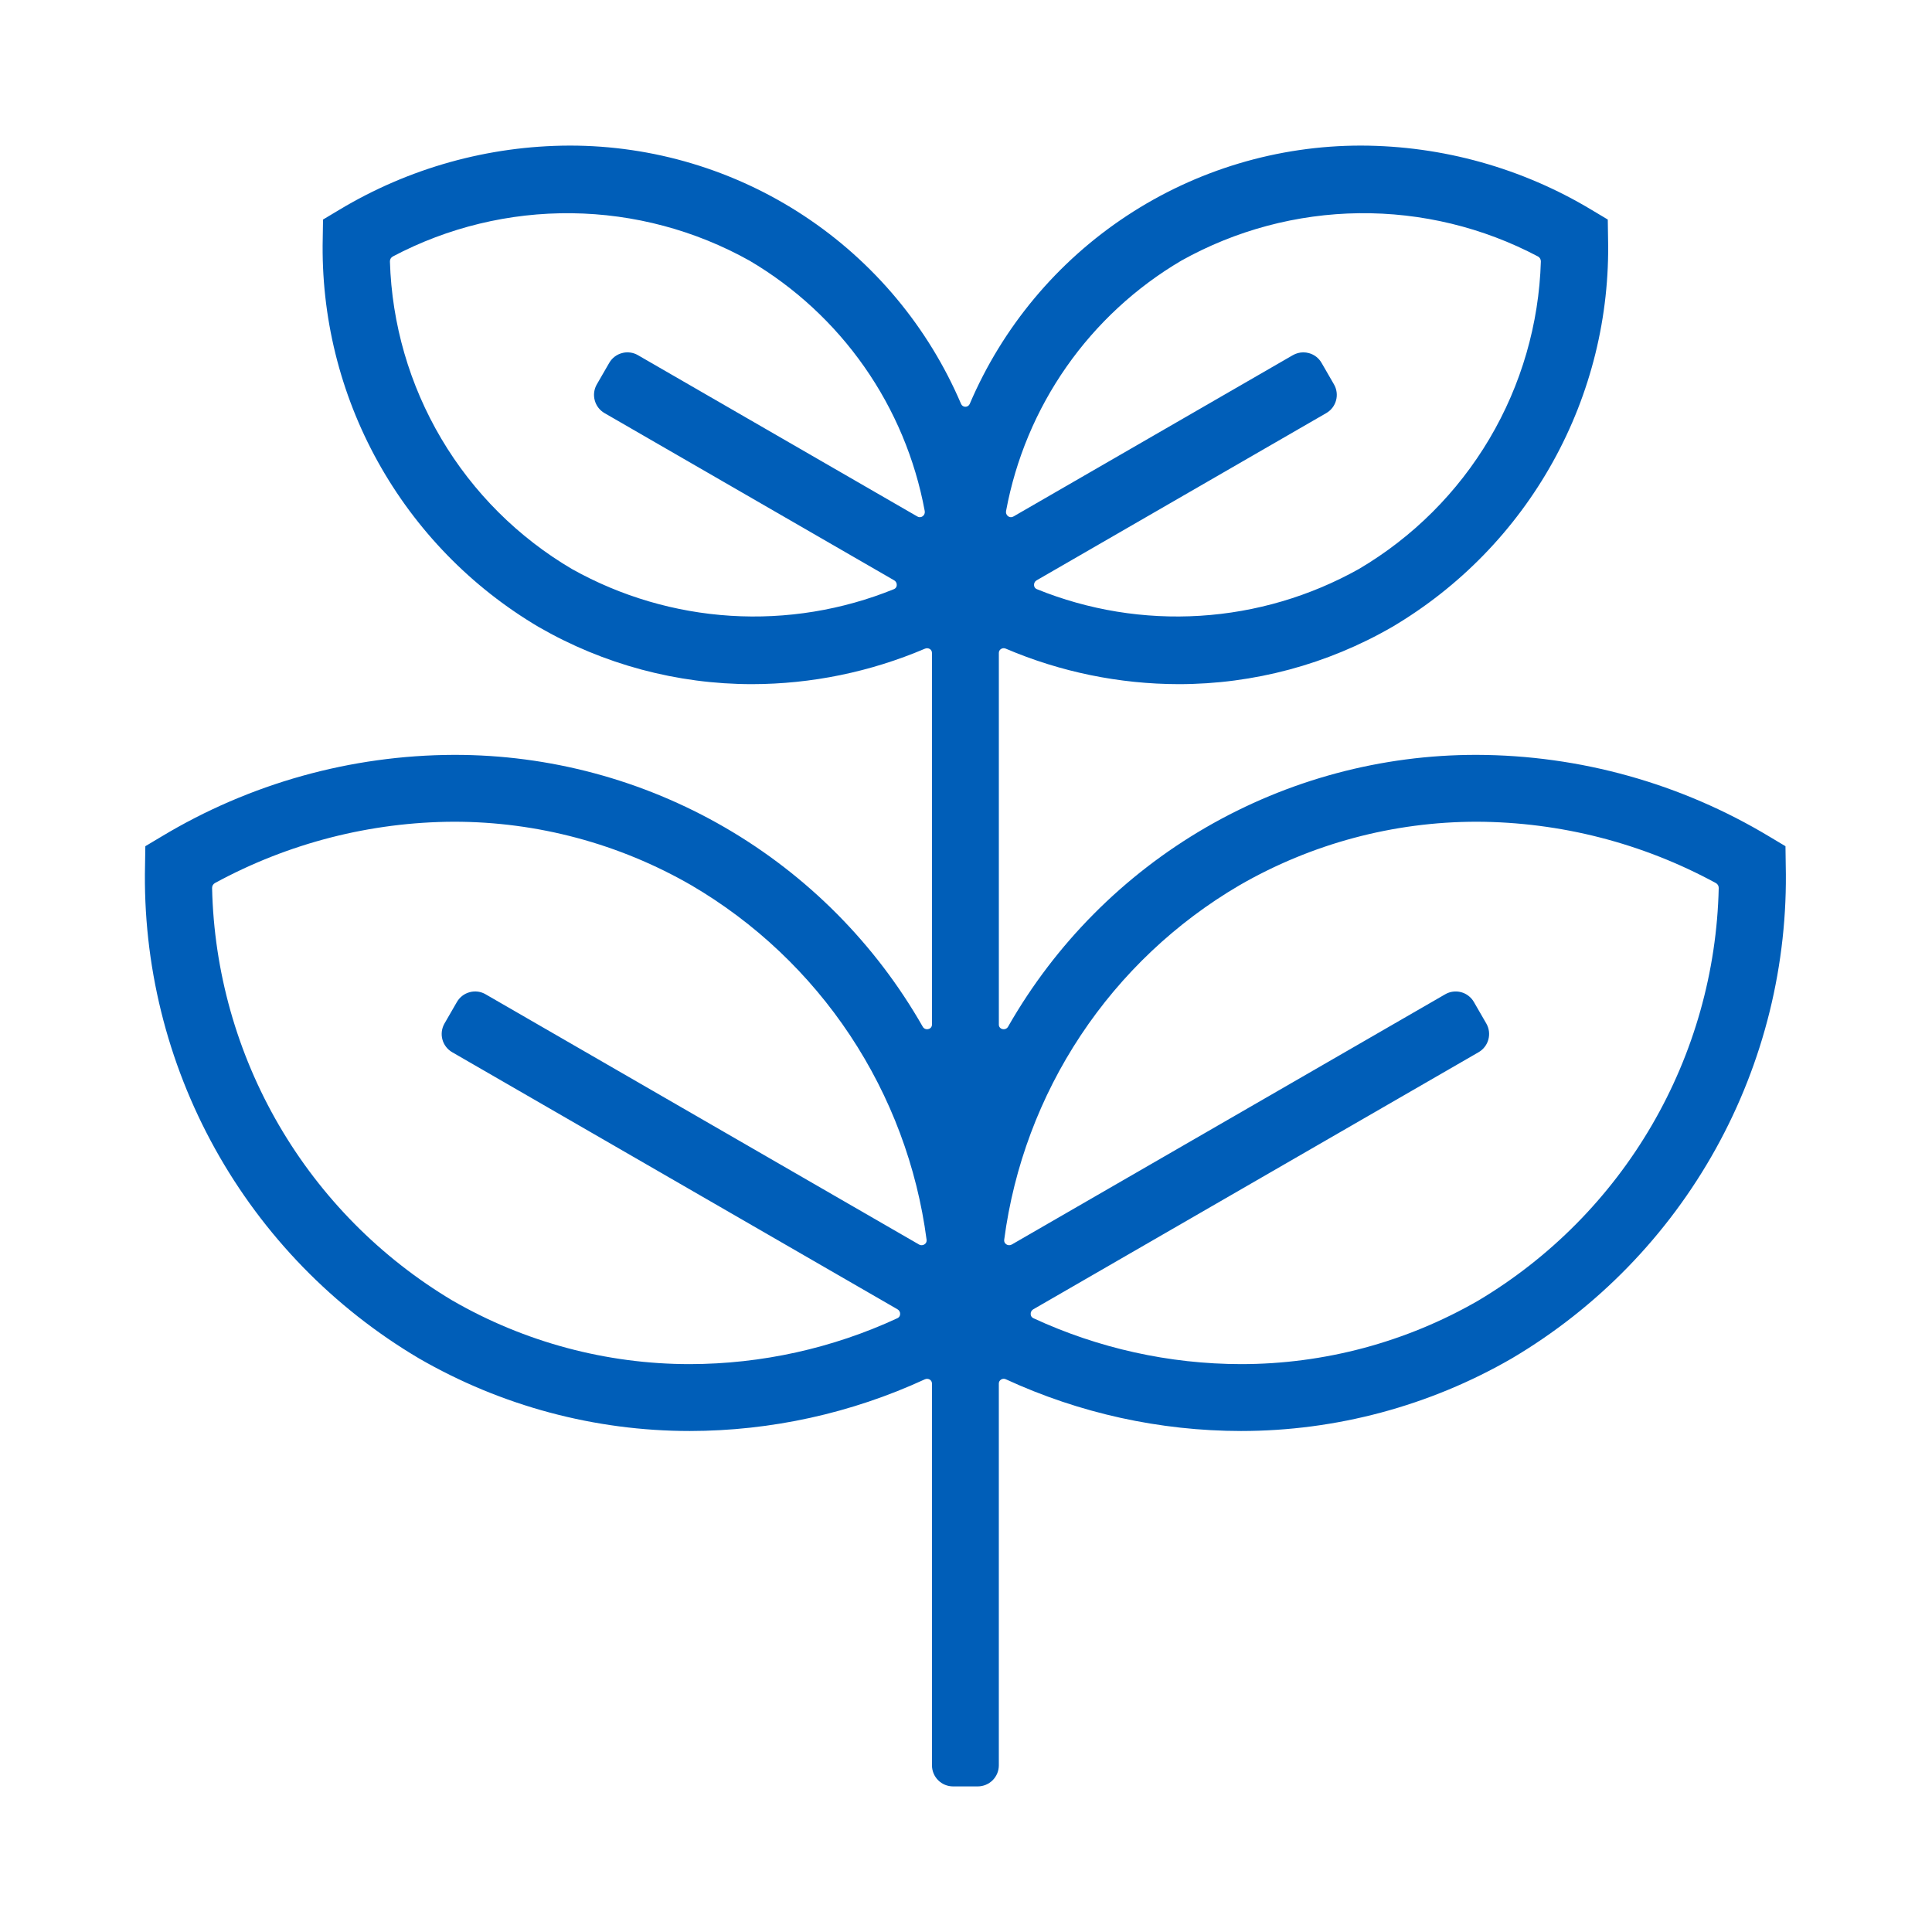 <svg width="120" height="120" viewBox="0 0 120 120" fill="none" xmlns="http://www.w3.org/2000/svg">
<path d="M110.899 52.559L109.906 51.966C104.415 48.661 98.132 46.905 91.724 46.886C85.814 46.877 80.008 48.434 74.895 51.398C69.783 54.362 65.547 58.628 62.618 63.761C62.585 63.824 62.532 63.874 62.466 63.902C62.4 63.93 62.327 63.935 62.258 63.916C62.193 63.901 62.135 63.864 62.095 63.81C62.055 63.757 62.035 63.691 62.04 63.624V40.559C62.039 40.51 62.05 40.462 62.072 40.419C62.095 40.376 62.128 40.34 62.169 40.313C62.213 40.283 62.264 40.266 62.318 40.262C62.371 40.258 62.425 40.267 62.473 40.29C65.869 41.739 69.522 42.489 73.214 42.494C77.871 42.494 82.445 41.267 86.477 38.937C90.654 36.467 94.099 32.928 96.454 28.684C98.81 24.441 99.992 19.646 99.879 14.794L99.862 13.636L98.868 13.042C94.545 10.439 89.597 9.057 84.551 9.043C79.371 9.038 74.303 10.556 69.979 13.409C65.655 16.262 62.265 20.323 60.232 25.088C60.209 25.141 60.171 25.186 60.123 25.217C60.075 25.249 60.019 25.265 59.962 25.265C59.904 25.265 59.848 25.248 59.8 25.217C59.752 25.185 59.715 25.14 59.693 25.087C57.659 20.323 54.269 16.262 49.946 13.409C45.622 10.556 40.554 9.038 35.374 9.043C30.328 9.057 25.38 10.439 21.057 13.042L20.064 13.636L20.046 14.794C19.934 19.646 21.116 24.441 23.472 28.684C25.827 32.927 29.271 36.467 33.448 38.937C37.48 41.267 42.055 42.494 46.712 42.494C50.404 42.488 54.056 41.738 57.452 40.29C57.501 40.269 57.555 40.26 57.608 40.264C57.661 40.268 57.712 40.285 57.758 40.313C57.798 40.34 57.831 40.376 57.853 40.419C57.876 40.462 57.887 40.509 57.886 40.557V63.623C57.89 63.69 57.871 63.756 57.831 63.81C57.791 63.863 57.732 63.901 57.667 63.915C57.598 63.935 57.525 63.931 57.459 63.902C57.393 63.874 57.34 63.823 57.307 63.76C54.378 58.627 50.142 54.362 45.03 51.398C39.917 48.434 34.111 46.877 28.202 46.886C21.794 46.905 15.511 48.661 10.021 51.966L9.027 52.559L9.009 53.718C8.866 59.877 10.366 65.964 13.356 71.351C16.345 76.738 20.716 81.232 26.018 84.37C31.133 87.326 36.937 88.882 42.845 88.882C47.887 88.877 52.869 87.782 57.447 85.671C57.496 85.649 57.549 85.639 57.602 85.642C57.655 85.645 57.707 85.662 57.752 85.689C57.794 85.716 57.828 85.752 57.852 85.796C57.875 85.839 57.887 85.888 57.886 85.937V109.649C57.887 109.996 58.025 110.328 58.27 110.573C58.515 110.818 58.847 110.956 59.194 110.957H60.732C61.078 110.956 61.41 110.818 61.656 110.573C61.901 110.328 62.039 109.996 62.039 109.649V85.937C62.038 85.888 62.05 85.839 62.073 85.796C62.097 85.752 62.131 85.716 62.173 85.689C62.218 85.66 62.27 85.642 62.323 85.639C62.377 85.636 62.431 85.647 62.479 85.671C67.058 87.782 72.039 88.877 77.081 88.882C82.989 88.882 88.792 87.326 93.907 84.37C99.21 81.233 103.581 76.739 106.57 71.352C109.559 65.964 111.059 59.877 110.915 53.718L110.899 52.559ZM64.382 36.048L82.377 25.658C82.526 25.572 82.656 25.458 82.761 25.322C82.865 25.186 82.942 25.03 82.986 24.864C83.031 24.698 83.042 24.526 83.019 24.355C82.997 24.185 82.941 24.021 82.855 23.873L82.086 22.541C82.001 22.392 81.887 22.261 81.751 22.156C81.615 22.052 81.459 21.975 81.293 21.931C81.182 21.901 81.067 21.886 80.951 21.886C80.723 21.886 80.498 21.947 80.3 22.061L62.946 32.081C62.896 32.112 62.839 32.127 62.78 32.124C62.722 32.122 62.666 32.102 62.619 32.068C62.568 32.031 62.528 31.98 62.504 31.921C62.481 31.862 62.476 31.798 62.489 31.736C63.085 28.517 64.364 25.464 66.241 22.782C68.118 20.101 70.549 17.853 73.369 16.192C76.748 14.303 80.546 13.289 84.416 13.243C88.287 13.198 92.107 14.122 95.529 15.931C95.584 15.961 95.63 16.006 95.661 16.061C95.692 16.116 95.708 16.178 95.706 16.241C95.589 20.121 94.491 23.908 92.514 27.249C90.536 30.59 87.744 33.375 84.399 35.344C81.372 37.038 78.003 38.031 74.54 38.247C71.078 38.463 67.612 37.898 64.398 36.593C64.348 36.573 64.306 36.539 64.275 36.496C64.245 36.453 64.228 36.401 64.226 36.349C64.221 36.289 64.233 36.229 64.261 36.176C64.288 36.122 64.33 36.078 64.382 36.048V36.048ZM64.173 81.327L91.836 65.356C91.985 65.271 92.115 65.156 92.22 65.02C92.325 64.884 92.402 64.729 92.446 64.563C92.491 64.397 92.502 64.224 92.48 64.053C92.458 63.883 92.402 63.719 92.316 63.57L91.546 62.236C91.461 62.087 91.347 61.957 91.21 61.852C91.074 61.747 90.919 61.67 90.753 61.626C90.587 61.582 90.414 61.571 90.244 61.593C90.073 61.616 89.909 61.672 89.761 61.759L62.839 77.302C62.787 77.331 62.727 77.345 62.667 77.342C62.608 77.34 62.55 77.32 62.5 77.286C62.454 77.257 62.418 77.215 62.395 77.165C62.373 77.116 62.365 77.061 62.372 77.007C62.969 72.467 64.595 68.123 67.126 64.307C69.657 60.492 73.027 57.305 76.978 54.99C81.461 52.402 86.547 51.039 91.724 51.039C96.914 51.058 102.018 52.368 106.577 54.849C106.632 54.879 106.677 54.923 106.708 54.977C106.739 55.031 106.754 55.093 106.753 55.155C106.638 60.34 105.208 65.41 102.597 69.892C99.987 74.373 96.281 78.118 91.828 80.776C87.345 83.365 82.259 84.728 77.081 84.728C72.626 84.721 68.225 83.748 64.183 81.875C64.134 81.853 64.092 81.818 64.063 81.773C64.033 81.728 64.017 81.676 64.017 81.622C64.013 81.563 64.025 81.504 64.053 81.452C64.081 81.4 64.122 81.357 64.173 81.327V81.327ZM29.173 61.627C29.007 61.671 28.851 61.747 28.715 61.852C28.579 61.957 28.465 62.087 28.379 62.236L27.609 63.57C27.523 63.719 27.467 63.883 27.445 64.053C27.422 64.223 27.433 64.396 27.478 64.562C27.522 64.728 27.599 64.883 27.704 65.02C27.808 65.156 27.939 65.27 28.088 65.356L55.752 81.327C55.803 81.357 55.844 81.4 55.872 81.453C55.9 81.504 55.913 81.563 55.909 81.622C55.908 81.675 55.892 81.727 55.863 81.772C55.833 81.817 55.792 81.852 55.743 81.875C51.701 83.748 47.3 84.721 42.844 84.728C37.667 84.728 32.581 83.365 28.097 80.776C23.644 78.118 19.939 74.373 17.328 69.891C14.718 65.41 13.288 60.339 13.173 55.154C13.172 55.092 13.187 55.031 13.218 54.977C13.249 54.923 13.294 54.879 13.348 54.849C17.907 52.367 23.011 51.058 28.201 51.039C33.379 51.039 38.465 52.402 42.948 54.99C46.899 57.305 50.269 60.492 52.8 64.308C55.331 68.124 56.957 72.468 57.553 77.008C57.56 77.061 57.553 77.116 57.53 77.166C57.507 77.215 57.471 77.257 57.425 77.286C57.376 77.32 57.318 77.34 57.258 77.342C57.199 77.345 57.139 77.331 57.087 77.302L30.165 61.759C30.017 61.671 29.853 61.615 29.683 61.592C29.512 61.57 29.339 61.581 29.173 61.627V61.627ZM38.632 21.931C38.466 21.975 38.311 22.052 38.175 22.156C38.039 22.261 37.925 22.391 37.84 22.54L37.07 23.873C36.897 24.173 36.85 24.53 36.94 24.864C37.029 25.199 37.248 25.485 37.547 25.658L55.543 36.048C55.594 36.079 55.636 36.123 55.664 36.176C55.692 36.229 55.704 36.289 55.699 36.349C55.697 36.402 55.68 36.453 55.649 36.496C55.619 36.539 55.576 36.573 55.527 36.592C52.313 37.897 48.847 38.463 45.384 38.247C41.922 38.031 38.553 37.039 35.526 35.344C32.18 33.375 29.388 30.59 27.411 27.249C25.434 23.908 24.335 20.12 24.219 16.24C24.217 16.177 24.233 16.115 24.264 16.06C24.296 16.006 24.341 15.961 24.397 15.931C27.819 14.122 31.639 13.199 35.51 13.244C39.38 13.29 43.177 14.303 46.556 16.191C49.376 17.853 51.807 20.1 53.684 22.782C55.561 25.463 56.84 28.517 57.436 31.735C57.449 31.797 57.444 31.862 57.421 31.921C57.398 31.98 57.358 32.031 57.306 32.067C57.259 32.102 57.204 32.122 57.146 32.124C57.088 32.127 57.03 32.112 56.981 32.082L39.625 22.061C39.477 21.974 39.312 21.918 39.142 21.896C38.971 21.873 38.798 21.885 38.632 21.931V21.931Z" fill="#005EB8"/>
</svg>

